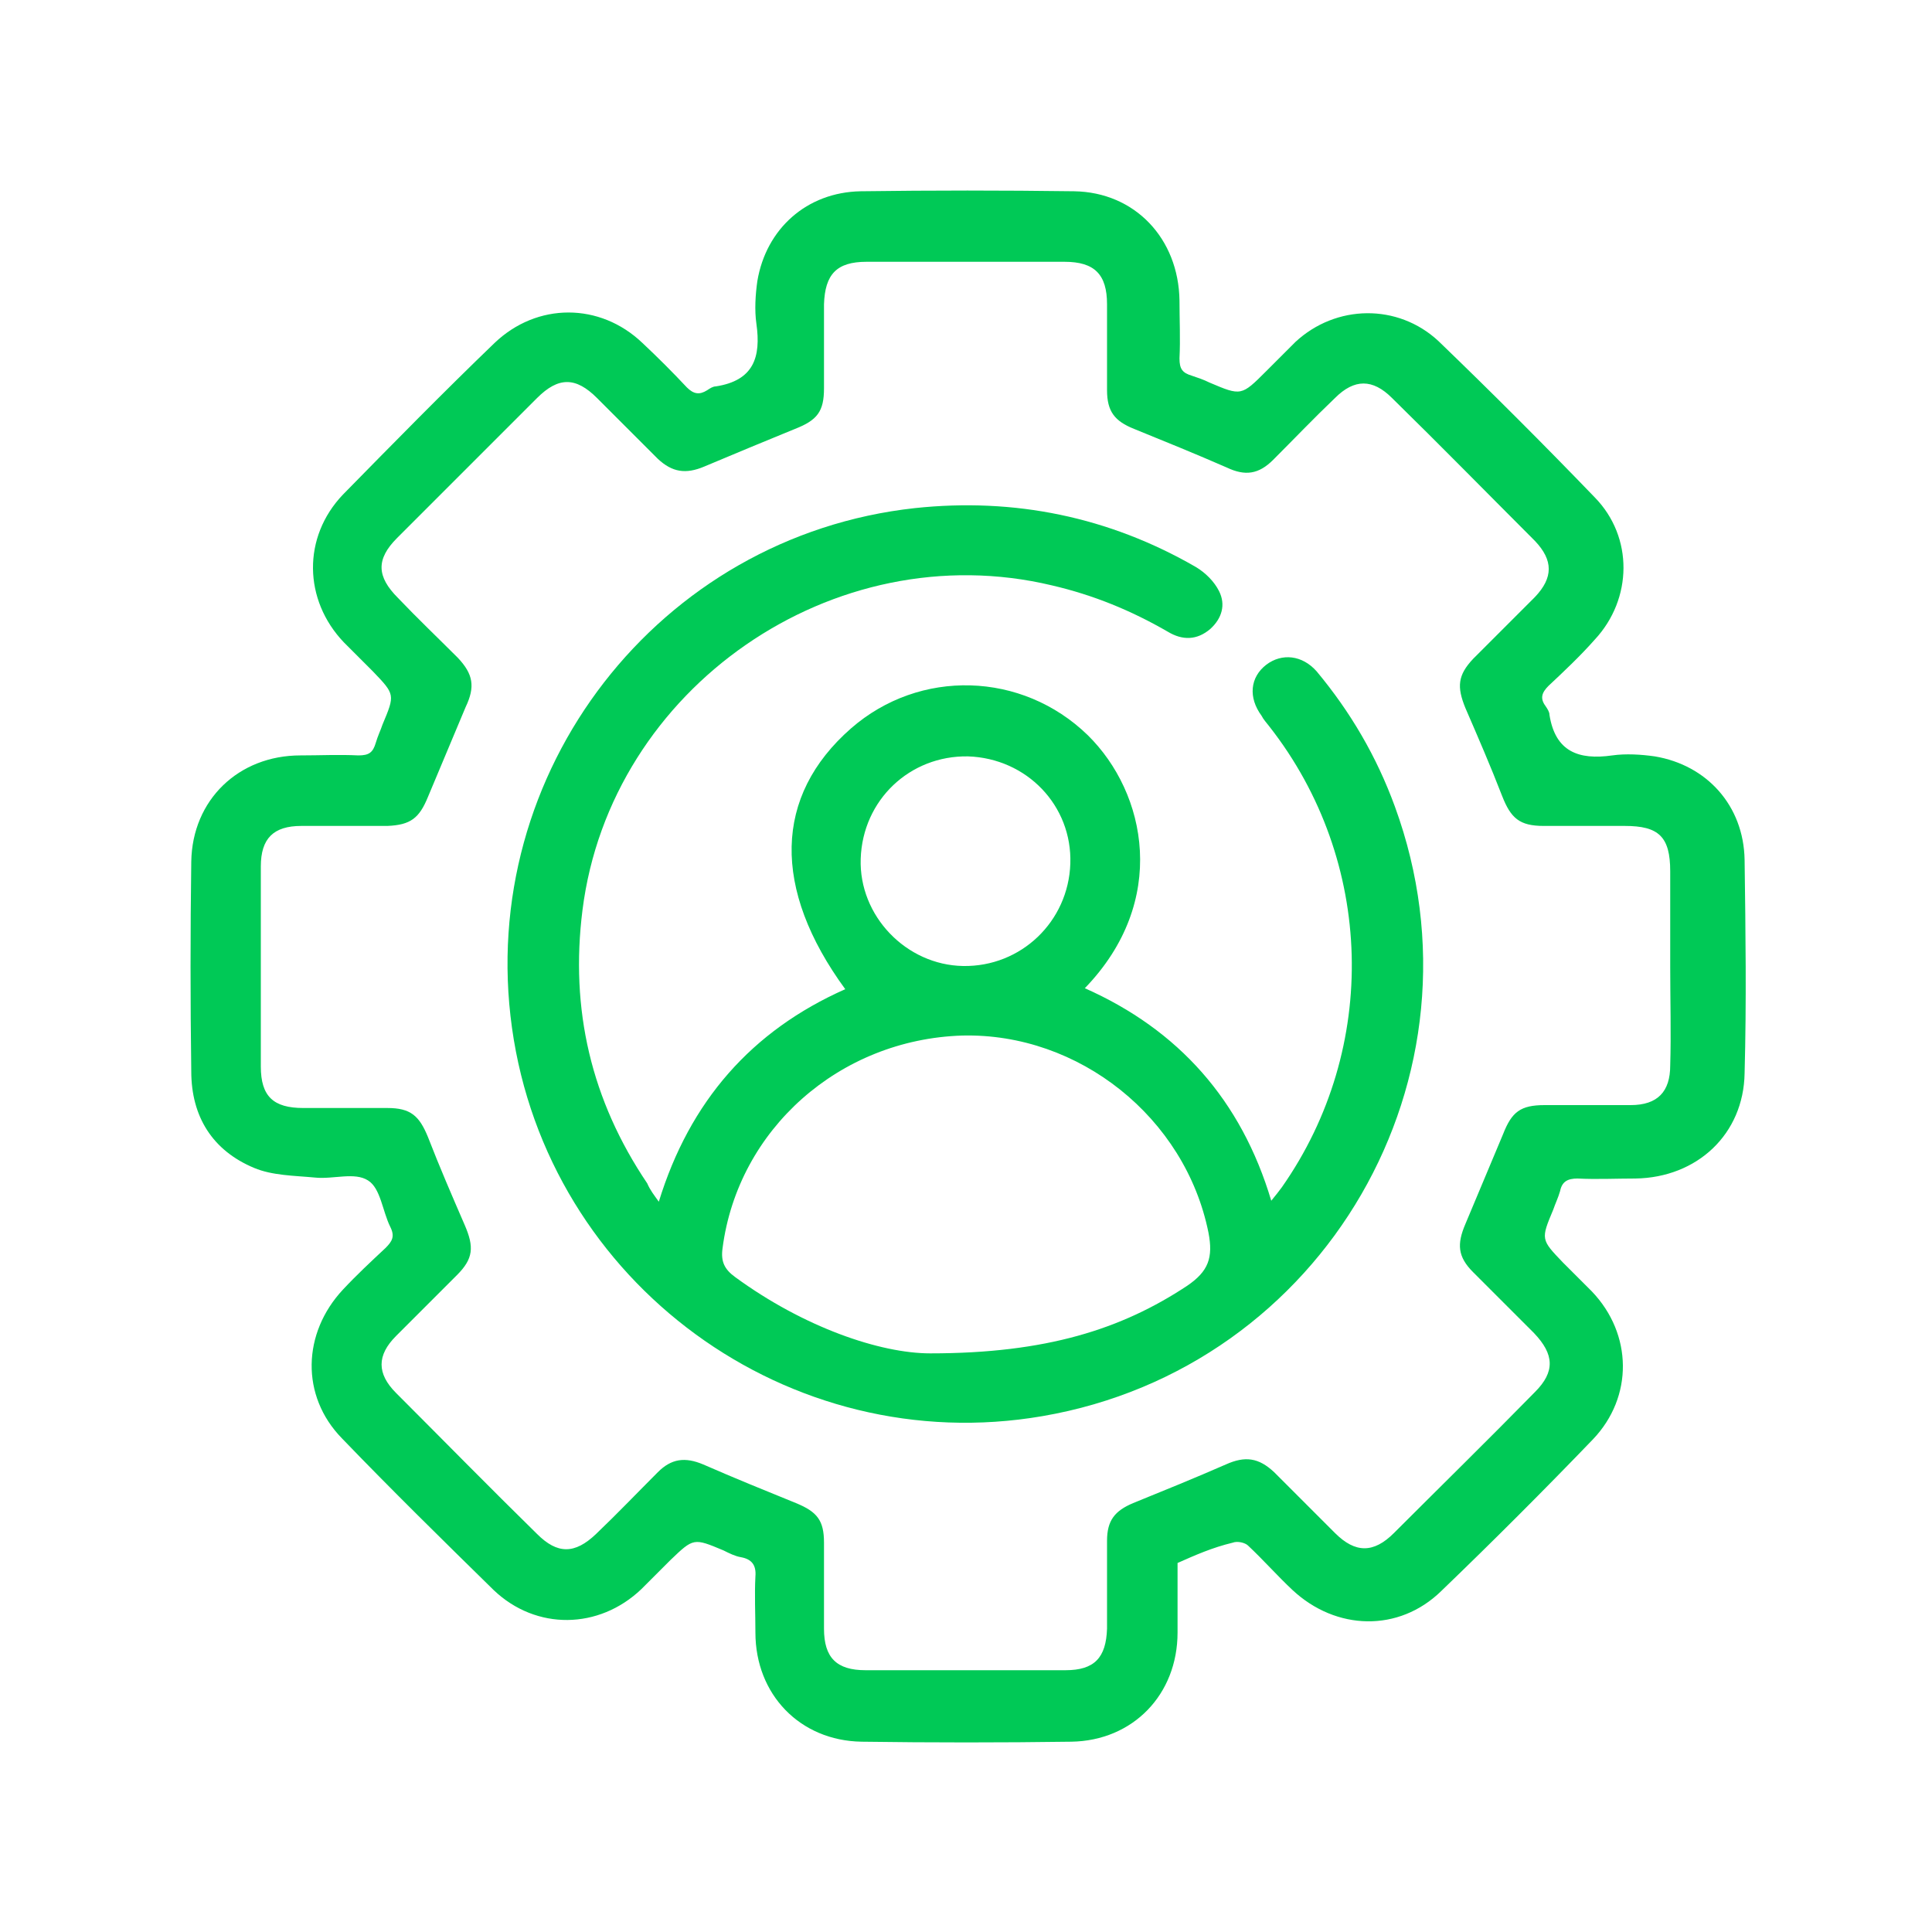 <?xml version="1.0" encoding="utf-8"?>
<!-- Generator: Adobe Illustrator 24.1.0, SVG Export Plug-In . SVG Version: 6.00 Build 0)  -->
<svg version="1.1" id="Capa_1" xmlns="http://www.w3.org/2000/svg" xmlns:xlink="http://www.w3.org/1999/xlink" x="0px" y="0px"
	 viewBox="0 0 200 200" style="enable-background:new 0 0 200 200;" xml:space="preserve">
<style type="text/css">
	.st0{fill:#00C956;}
	.st1{fill:#2BD272;}
	.st2{fill:#55DB8E;}
	.st3{fill:#80E4AB;}
	.st4{fill:#AAEDC7;}
	.st5{fill:#D4F6E3;}
	.st6{fill:#FFFFFF;}
	.st7{fill:#6B0094;}
	.st8{fill:#E1E1E1;}
	.st9{fill-rule:evenodd;clip-rule:evenodd;fill:#FFFFFF;}
	.st10{fill:#ECECEC;}
	.st11{fill:#F5F5F5;}
	.st12{fill:#1A2E35;}
	.st13{fill:#375A64;}
	.st14{fill:none;stroke:#1A2E35;stroke-miterlimit:10;}
	.st15{opacity:0.3;}
	.st16{opacity:0.1;}
	.st17{fill-rule:evenodd;clip-rule:evenodd;fill:#00C956;}
	.st18{fill:#FFC19D;}
	.st19{fill:#FF9C6A;}
	.st20{fill:#FF735D;}
	.st21{fill:#FAFAFA;}
	.st22{opacity:0.2;}
	.st23{opacity:0.6;}
	.st24{fill:none;stroke:#FDFDFD;stroke-width:1.138;stroke-miterlimit:10;}
	.st25{clip-path:url(#SVGID_2_);}
	.st26{clip-path:url(#SVGID_4_);}
	.st27{fill:#001715;}
	.st28{fill:#4DF3FF;}
	.st29{fill:url(#SVGID_5_);}
	.st30{fill:url(#SVGID_6_);}
	.st31{fill:url(#SVGID_7_);}
	.st32{fill:url(#SVGID_8_);}
	.st33{opacity:0.3;fill:#FFFFFF;}
	.st34{opacity:0.4;fill:#FFFFFF;}
	.st35{opacity:0.8;fill:#FFFFFF;}
	.st36{opacity:0.5;}
	.st37{opacity:0.5;fill:#FFFFFF;}
	.st38{opacity:0.6;fill:#FFFFFF;}
	.st39{fill:#C27460;}
	.st40{fill:#7C4235;}
	.st41{fill:#FFAA81;}
	.st42{fill:#FB6A44;}
</style>
<g>
	<path class="st0" d="M121.9,161.8c0,2.4,0,4.8,0,7.2c0,6.4-4.6,11.2-11,11.3c-7.2,0.1-14.5,0.1-21.7,0c-6.4-0.1-11-4.9-11-11.3
		c0-1.9-0.1-3.9,0-5.8c0.1-1.2-0.4-1.8-1.5-2c-0.6-0.1-1.2-0.4-1.8-0.7c-3.1-1.3-3.1-1.3-5.5,1c-1,1-2,2-3,3
		c-4.4,4.2-10.9,4.3-15.3,0.1c-5.3-5.2-10.6-10.4-15.7-15.7c-4.3-4.4-4.1-10.9,0.1-15.4c1.4-1.5,2.9-2.9,4.4-4.3
		c0.7-0.7,1-1.2,0.5-2.2c-0.8-1.6-1-4-2.3-4.8c-1.4-0.9-3.6-0.1-5.5-0.3c-2.1-0.2-4.4-0.2-6.3-1c-4.3-1.8-6.5-5.3-6.5-10
		c-0.1-7.2-0.1-14.5,0-21.7c0.1-6.4,4.9-11,11.3-11c2,0,4-0.1,6,0c1.1,0,1.5-0.3,1.8-1.3c0.2-0.7,0.5-1.3,0.7-1.9
		c1.3-3.1,1.3-3.1-1-5.5c-1-1-2-2-3-3c-4.2-4.4-4.3-10.9-0.1-15.3c5.2-5.3,10.4-10.6,15.7-15.7c4.4-4.2,10.9-4.2,15.3,0
		c1.6,1.5,3.1,3,4.6,4.6c0.7,0.7,1.3,0.8,2.1,0.3c0.3-0.2,0.6-0.4,0.9-0.4c3.9-0.6,4.7-3,4.2-6.5c-0.2-1.4-0.1-3,0.1-4.4
		c0.9-5.4,5.1-9.2,10.7-9.3c7.4-0.1,14.7-0.1,22.1,0c6.3,0.1,10.8,4.9,10.9,11.3c0,2,0.1,4,0,6c0,1.1,0.3,1.5,1.3,1.8
		c0.6,0.2,1.2,0.4,1.8,0.7c3.3,1.4,3.3,1.4,5.9-1.2c1-1,2-2,3-3c4.2-3.9,10.6-4,14.8-0.1c5.5,5.3,10.9,10.7,16.2,16.2
		c4,4.1,3.9,10.5,0,14.7c-1.5,1.7-3.2,3.3-4.8,4.8c-0.7,0.7-0.9,1.3-0.3,2.1c0.2,0.3,0.4,0.6,0.4,0.9c0.6,3.8,3,4.7,6.5,4.2
		c1.4-0.2,3-0.1,4.4,0.1c5.4,0.9,9.2,5.1,9.3,10.7c0.1,7.4,0.2,14.7,0,22.1c-0.1,6.3-4.9,10.8-11.3,10.9c-2,0-4,0.1-6,0
		c-1,0-1.6,0.3-1.8,1.3c-0.2,0.7-0.5,1.3-0.7,1.9c-1.3,3.1-1.3,3.1,1,5.5c1,1,2,2,3,3c4.2,4.4,4.3,10.9,0.1,15.3
		c-5.1,5.3-10.4,10.6-15.7,15.7c-4.4,4.3-10.9,4.1-15.4-0.1c-1.6-1.5-3-3.1-4.6-4.6c-0.3-0.3-1.1-0.5-1.6-0.3
		C125.5,160.2,123.7,161,121.9,161.8z M172.9,100.1c0-3.3,0-6.6,0-9.9c0-3.6-1.2-4.7-4.7-4.7c-2.8,0-5.6,0-8.4,0
		c-2.5,0-3.4-0.8-4.3-3.1c-1.2-3.1-2.5-6.1-3.8-9.1c-0.9-2.2-0.8-3.4,0.8-5.1c2.1-2.1,4.3-4.3,6.4-6.4c1.9-2,1.9-3.8,0-5.8
		c-4.9-4.9-9.8-9.9-14.8-14.8c-2-2-3.9-2-5.9,0c-2.2,2.1-4.3,4.3-6.4,6.4c-1.5,1.5-2.9,1.7-4.8,0.8c-3.2-1.4-6.4-2.7-9.6-4
		c-2-0.8-2.8-1.8-2.8-4c0-3,0-5.9,0-8.9c0-3.1-1.3-4.4-4.4-4.4c-6.8,0-13.7,0-20.5,0c-3.1,0-4.3,1.3-4.4,4.4c0,2.9,0,5.8,0,8.7
		c0,2.4-0.7,3.3-3,4.2c-3.2,1.3-6.3,2.6-9.4,3.9c-1.9,0.8-3.3,0.6-4.8-0.8c-2.1-2.1-4.2-4.2-6.3-6.3c-2.2-2.2-4-2.2-6.2,0
		C50.8,46,46,50.8,41.1,55.7c-2.2,2.2-2.1,4,0.1,6.2c2,2.1,4.1,4.1,6.2,6.2c1.6,1.7,1.8,3,0.8,5.1c-1.3,3.1-2.6,6.2-3.9,9.3
		c-0.9,2.2-1.8,2.9-4.2,3c-3,0-5.9,0-8.9,0c-2.9,0-4.2,1.3-4.2,4.2c0,6.9,0,13.8,0,20.7c0,3.1,1.3,4.3,4.4,4.3c2.9,0,5.8,0,8.7,0
		c2.4,0,3.3,0.8,4.2,3c1.2,3.1,2.5,6.1,3.8,9.1c1,2.3,0.9,3.5-0.8,5.2c-2.1,2.1-4.2,4.2-6.3,6.3c-2,2-2,3.9,0,5.9
		c4.9,4.9,9.7,9.8,14.6,14.6c2.1,2.1,3.9,2.1,6.1,0c2.2-2.1,4.3-4.3,6.4-6.4c1.4-1.4,2.8-1.6,4.7-0.8c3.2,1.4,6.4,2.7,9.6,4
		c2.2,0.9,2.9,1.8,2.9,4.1c0,3,0,5.9,0,8.9c0,3,1.3,4.3,4.3,4.3c6.9,0,13.8,0,20.7,0c3,0,4.2-1.3,4.3-4.3c0-3,0-6,0-9.1
		c0-2.1,0.8-3.1,2.7-3.9c3.2-1.3,6.4-2.6,9.6-4c2-0.9,3.4-0.7,5,0.8c2.1,2.1,4.2,4.2,6.3,6.3c2.1,2.1,4,2.1,6.1,0
		c4.9-4.9,9.8-9.7,14.6-14.6c2.1-2.1,2-3.9-0.1-6.1c-2.1-2.1-4.2-4.2-6.3-6.3c-1.6-1.6-1.7-2.9-0.8-5c1.3-3.1,2.6-6.2,3.9-9.3
		c0.9-2.3,1.8-3,4.3-3c3,0,5.9,0,8.9,0c2.8,0,4.1-1.4,4.1-4.1C173,107,172.9,103.5,172.9,100.1z"/>
	<path class="st0" d="M68.2,124.4c3.2-10.4,9.6-17.7,19.3-22c-7.6-10.4-7.4-20,0.6-27c7.1-6.2,17.7-5.9,24.5,0.7
		c6.1,6,8.4,17.2-0.3,26.2c9.7,4.3,16.2,11.6,19.3,22c0.5-0.6,0.8-1,1.1-1.4c10.1-14.4,9.6-33.8-1.3-47.7c-0.3-0.4-0.6-0.7-0.8-1.1
		c-1.4-1.9-1.2-4,0.5-5.3c1.6-1.2,3.7-1,5.2,0.7c3.5,4.2,6.2,8.8,8.1,14c10.2,27.9-7.3,58.1-36.5,63.1
		c-26.2,4.5-51.2-13.7-54.9-40.2c-3.7-26.5,15.2-50.9,41.7-53.8c10.3-1.1,20.1,0.9,29.1,6.1c1,0.6,1.9,1.5,2.4,2.5
		c0.7,1.4,0.3,2.8-0.9,3.9c-1.4,1.2-2.9,1.2-4.4,0.3c-3.8-2.2-7.7-3.8-12-4.8c-22.6-5.4-45.7,10.6-48.6,33.6
		c-1.3,10.3,0.9,19.7,6.7,28.3C67.3,123.2,67.7,123.7,68.2,124.4z M96.3,140.1c12,0,19.8-2.5,26.6-7c2.2-1.5,2.7-2.9,2.2-5.5
		c-2.4-11.9-13.4-20.7-25.5-20.4c-12.7,0.4-23.2,9.7-24.8,22c-0.2,1.4,0.2,2.2,1.3,3C83.2,137.4,91.1,140.1,96.3,140.1z M100.2,78.3
		c-6-0.1-10.9,4.5-11.1,10.6c-0.2,5.9,4.7,11,10.6,11.1c6,0.1,10.9-4.6,11.1-10.6C111,83.4,106.3,78.5,100.2,78.3z"/>
</g>
<g>
	<defs>
		<rect id="SVGID_1_" x="-1265.5" y="276" width="1732" height="249"/>
	</defs>
	<clipPath id="SVGID_2_">
		<use xlink:href="#SVGID_1_"  style="overflow:visible;"/>
	</clipPath>
	<g class="st25">
		<g>
			<g>
				<defs>
					<rect id="SVGID_3_" x="-1271.3" y="-64.9" width="1750.8" height="933.8"/>
				</defs>
				<use xlink:href="#SVGID_3_"  style="overflow:visible;fill:#001323;"/>
				<clipPath id="SVGID_4_">
					<use xlink:href="#SVGID_3_"  style="overflow:visible;"/>
				</clipPath>
			</g>
		</g>
	</g>
</g>
</svg>

